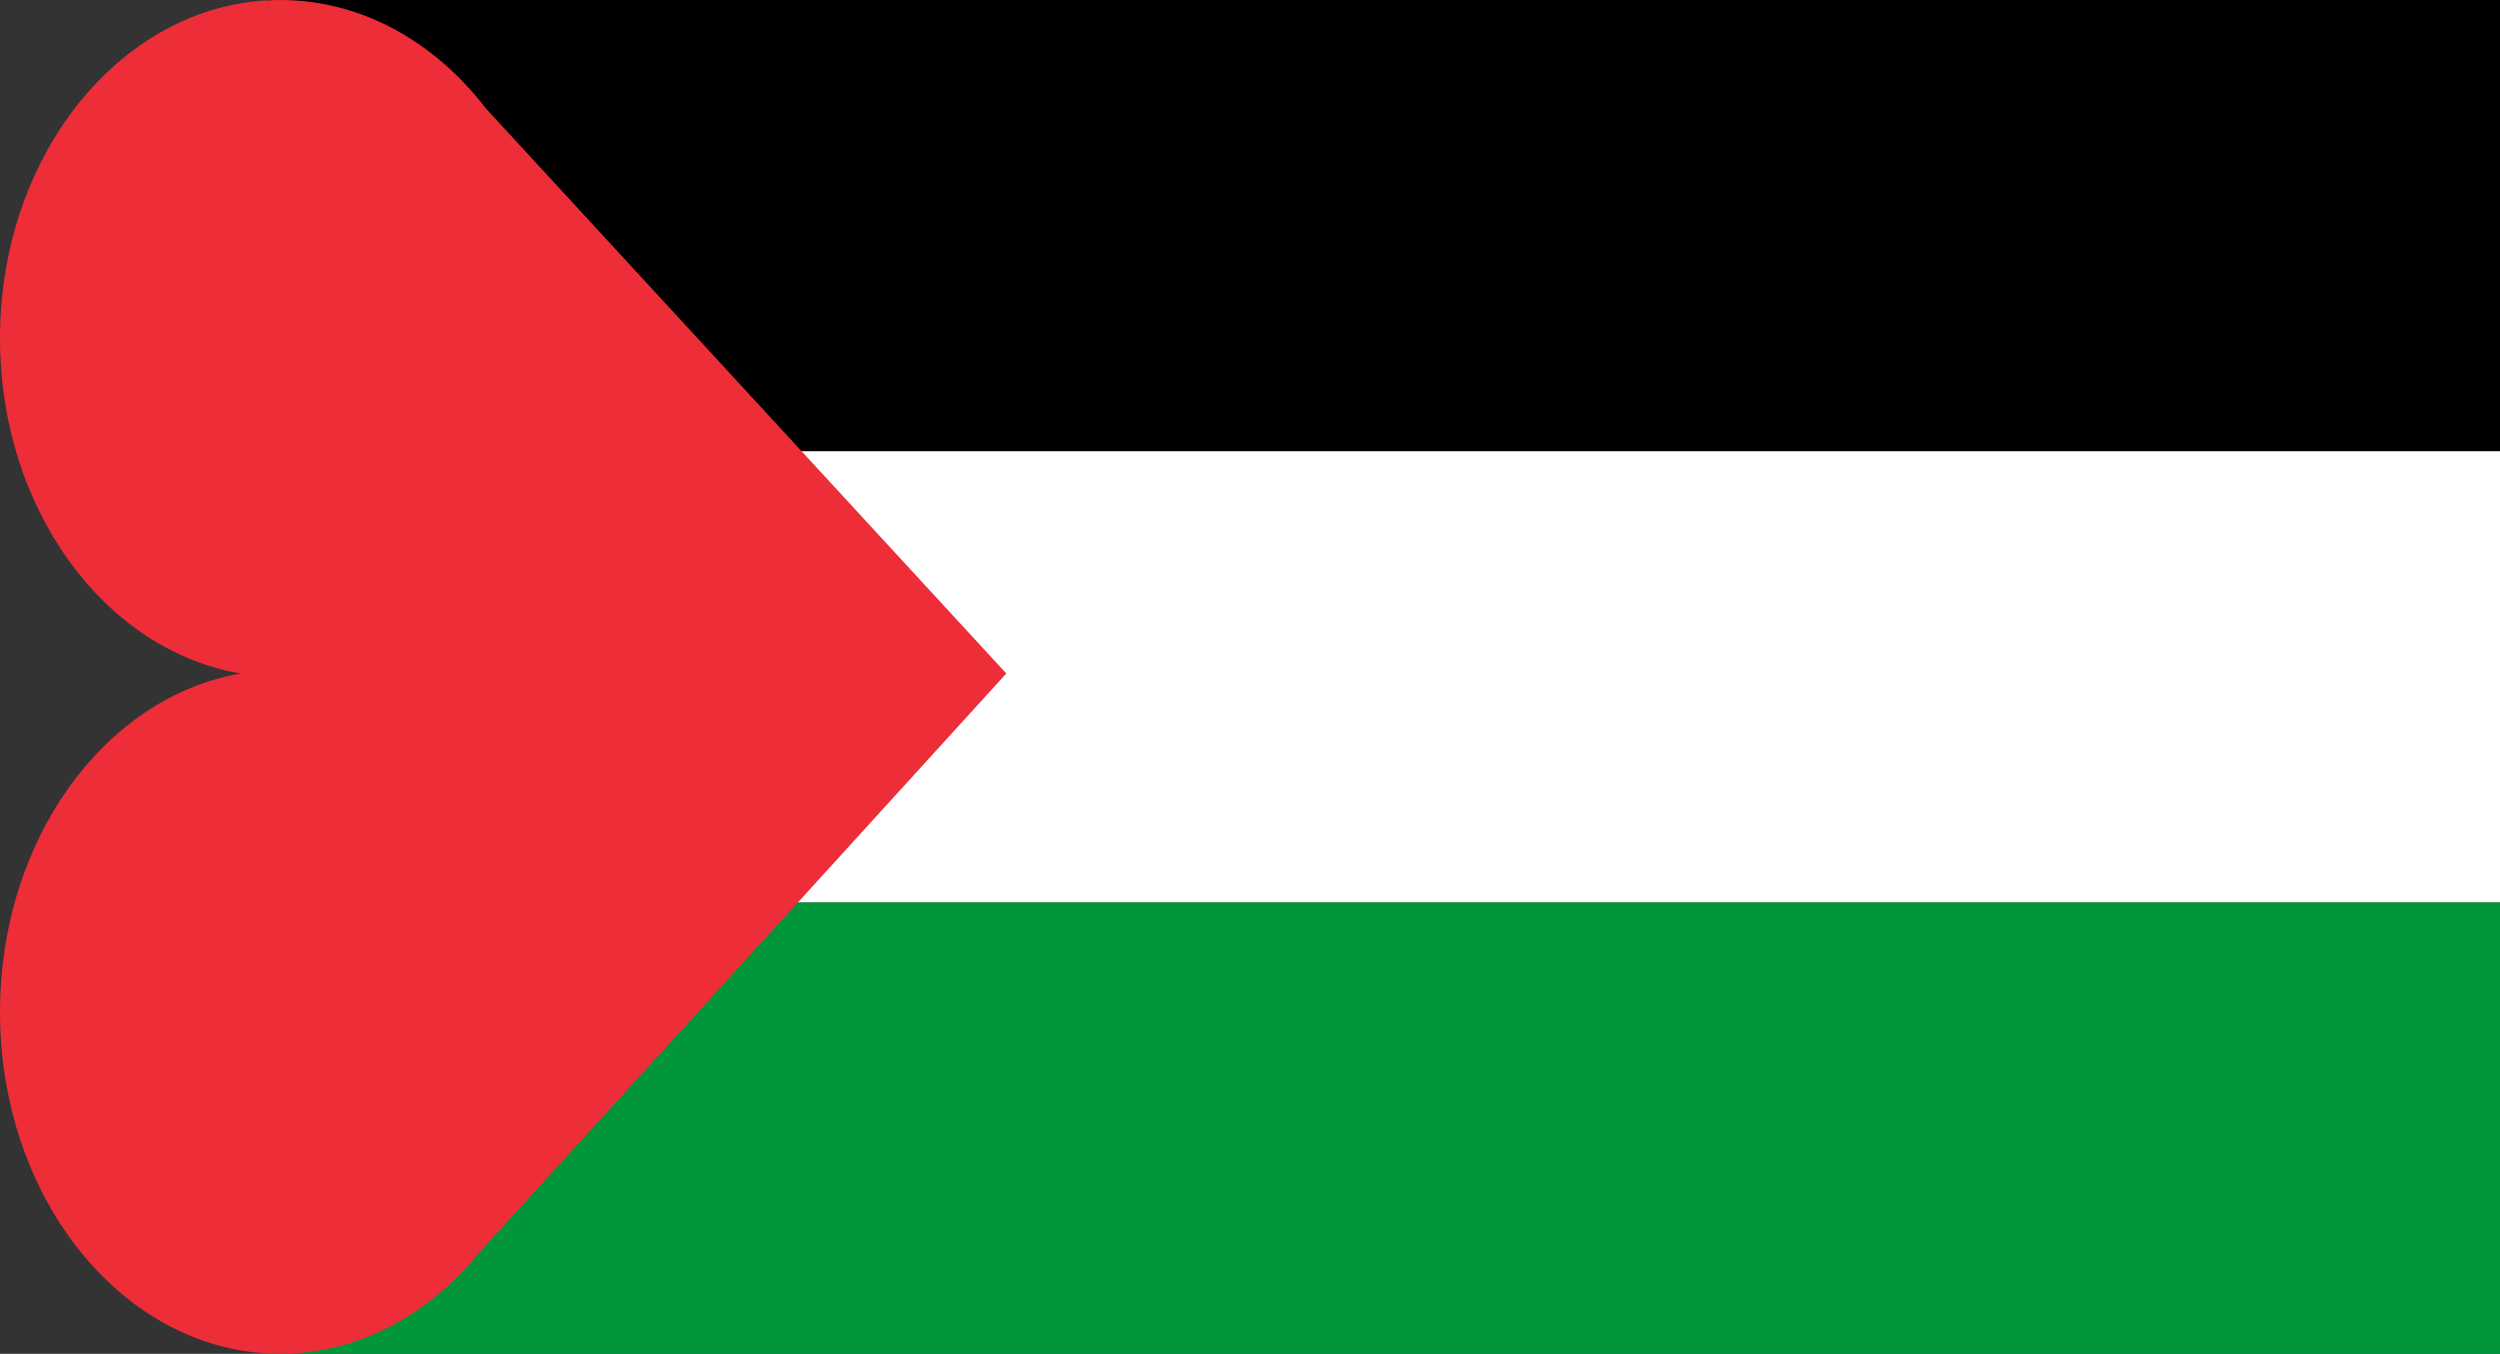 <svg width="554" height="300" viewBox="0 0 554 300" fill="none" xmlns="http://www.w3.org/2000/svg">
<rect x="0" y="0" width="554" height="300" fill="#333333" stroke="none"/>
<rect x="59" width="500" height="100" fill="black"/>
<rect x="59" y="100" width="500" height="100" fill="white"/>
<rect x="59" y="200" width="500" height="100" fill="#009639"/>
<path d="M0 75C1.69126e-05 33.578 27.808 5.5097e-06 62.111 5.5097e-06C80.119 4.42611e-05 96.336 9.255 107.681 24.04L223 149.246L106.471 277.269C95.198 291.296 79.488 300 62.111 300C27.808 300 0 266.085 0 224.25C2.22456e-06 186.054 23.18 154.463 53.319 149.254C23.18 144.098 0 112.817 0 75Z" fill="#ED2E38"/>
</svg>
